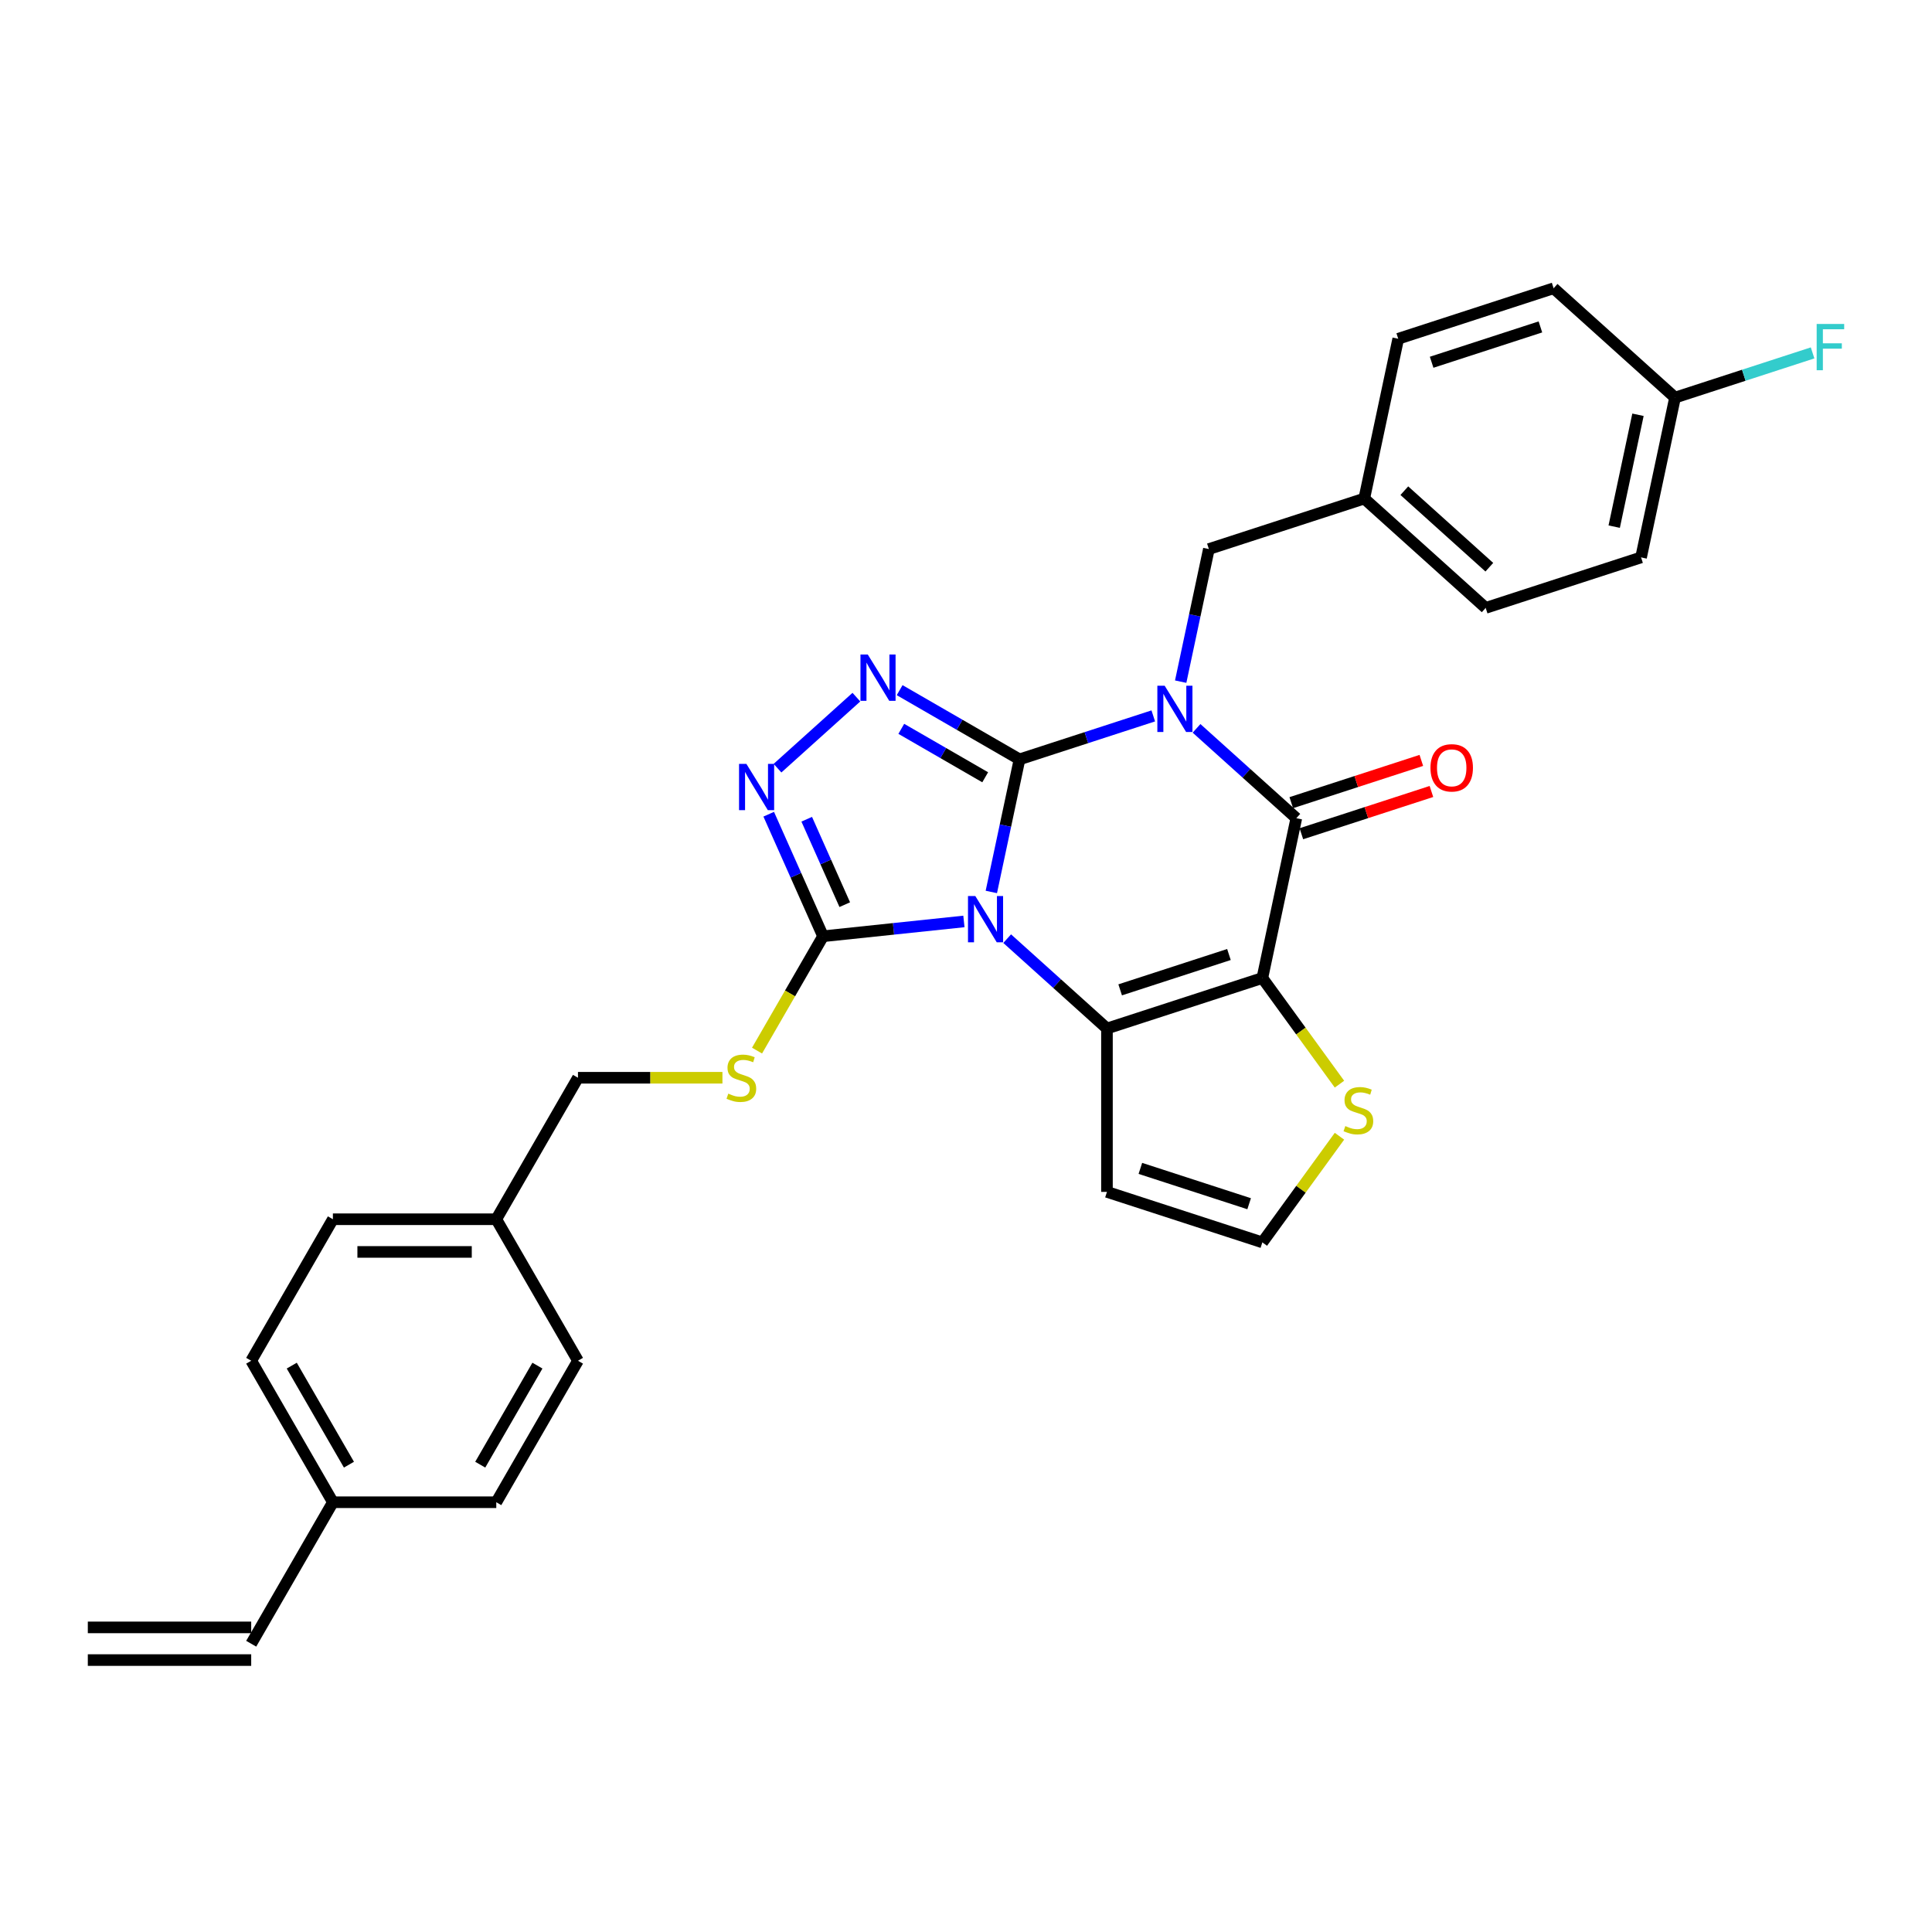 <?xml version='1.0' encoding='iso-8859-1'?>
<svg version='1.1' baseProfile='full'
              xmlns='http://www.w3.org/2000/svg'
                      xmlns:rdkit='http://www.rdkit.org/xml'
                      xmlns:xlink='http://www.w3.org/1999/xlink'
                  xml:space='preserve'
width='1000px' height='1000px' viewBox='0 0 1000 1000'>
<!-- END OF HEADER -->
<rect style='opacity:1.0;fill:#FFFFFF;stroke:none' width='1000' height='1000' x='0' y='0'> </rect>
<path class='bond-0' d='M 527.698,393.045 L 520.404,427.36' style='fill:none;fill-rule:evenodd;stroke:#000000;stroke-width:6px;stroke-linecap:butt;stroke-linejoin:miter;stroke-opacity:1' />
<path class='bond-0' d='M 520.404,427.36 L 513.11,461.675' style='fill:none;fill-rule:evenodd;stroke:#0000FF;stroke-width:6px;stroke-linecap:butt;stroke-linejoin:miter;stroke-opacity:1' />
<path class='bond-1' d='M 527.698,393.045 L 562.314,381.797' style='fill:none;fill-rule:evenodd;stroke:#000000;stroke-width:6px;stroke-linecap:butt;stroke-linejoin:miter;stroke-opacity:1' />
<path class='bond-1' d='M 562.314,381.797 L 596.93,370.55' style='fill:none;fill-rule:evenodd;stroke:#0000FF;stroke-width:6px;stroke-linecap:butt;stroke-linejoin:miter;stroke-opacity:1' />
<path class='bond-5' d='M 527.698,393.045 L 496.677,375.135' style='fill:none;fill-rule:evenodd;stroke:#000000;stroke-width:6px;stroke-linecap:butt;stroke-linejoin:miter;stroke-opacity:1' />
<path class='bond-5' d='M 496.677,375.135 L 465.656,357.225' style='fill:none;fill-rule:evenodd;stroke:#0000FF;stroke-width:6px;stroke-linecap:butt;stroke-linejoin:miter;stroke-opacity:1' />
<path class='bond-5' d='M 509.935,402.319 L 488.22,389.782' style='fill:none;fill-rule:evenodd;stroke:#000000;stroke-width:6px;stroke-linecap:butt;stroke-linejoin:miter;stroke-opacity:1' />
<path class='bond-5' d='M 488.22,389.782 L 466.506,377.246' style='fill:none;fill-rule:evenodd;stroke:#0000FF;stroke-width:6px;stroke-linecap:butt;stroke-linejoin:miter;stroke-opacity:1' />
<path class='bond-3' d='M 521.312,485.846 L 547.137,509.099' style='fill:none;fill-rule:evenodd;stroke:#0000FF;stroke-width:6px;stroke-linecap:butt;stroke-linejoin:miter;stroke-opacity:1' />
<path class='bond-3' d='M 547.137,509.099 L 572.961,532.351' style='fill:none;fill-rule:evenodd;stroke:#000000;stroke-width:6px;stroke-linecap:butt;stroke-linejoin:miter;stroke-opacity:1' />
<path class='bond-6' d='M 498.918,476.941 L 462.464,480.773' style='fill:none;fill-rule:evenodd;stroke:#0000FF;stroke-width:6px;stroke-linecap:butt;stroke-linejoin:miter;stroke-opacity:1' />
<path class='bond-6' d='M 462.464,480.773 L 426.01,484.604' style='fill:none;fill-rule:evenodd;stroke:#000000;stroke-width:6px;stroke-linecap:butt;stroke-linejoin:miter;stroke-opacity:1' />
<path class='bond-4' d='M 619.323,376.993 L 645.148,400.246' style='fill:none;fill-rule:evenodd;stroke:#0000FF;stroke-width:6px;stroke-linecap:butt;stroke-linejoin:miter;stroke-opacity:1' />
<path class='bond-4' d='M 645.148,400.246 L 670.973,423.499' style='fill:none;fill-rule:evenodd;stroke:#000000;stroke-width:6px;stroke-linecap:butt;stroke-linejoin:miter;stroke-opacity:1' />
<path class='bond-10' d='M 611.121,352.823 L 618.415,318.507' style='fill:none;fill-rule:evenodd;stroke:#0000FF;stroke-width:6px;stroke-linecap:butt;stroke-linejoin:miter;stroke-opacity:1' />
<path class='bond-10' d='M 618.415,318.507 L 625.709,284.192' style='fill:none;fill-rule:evenodd;stroke:#000000;stroke-width:6px;stroke-linecap:butt;stroke-linejoin:miter;stroke-opacity:1' />
<path class='bond-2' d='M 653.39,506.219 L 670.973,423.499' style='fill:none;fill-rule:evenodd;stroke:#000000;stroke-width:6px;stroke-linecap:butt;stroke-linejoin:miter;stroke-opacity:1' />
<path class='bond-8' d='M 653.39,506.219 L 673.348,533.688' style='fill:none;fill-rule:evenodd;stroke:#000000;stroke-width:6px;stroke-linecap:butt;stroke-linejoin:miter;stroke-opacity:1' />
<path class='bond-8' d='M 673.348,533.688 L 693.305,561.157' style='fill:none;fill-rule:evenodd;stroke:#CCCC00;stroke-width:6px;stroke-linecap:butt;stroke-linejoin:miter;stroke-opacity:1' />
<path class='bond-31' d='M 653.39,506.219 L 572.961,532.351' style='fill:none;fill-rule:evenodd;stroke:#000000;stroke-width:6px;stroke-linecap:butt;stroke-linejoin:miter;stroke-opacity:1' />
<path class='bond-31' d='M 636.099,494.053 L 579.799,512.346' style='fill:none;fill-rule:evenodd;stroke:#000000;stroke-width:6px;stroke-linecap:butt;stroke-linejoin:miter;stroke-opacity:1' />
<path class='bond-9' d='M 572.961,532.351 L 572.961,616.919' style='fill:none;fill-rule:evenodd;stroke:#000000;stroke-width:6px;stroke-linecap:butt;stroke-linejoin:miter;stroke-opacity:1' />
<path class='bond-13' d='M 673.586,431.541 L 707.247,420.605' style='fill:none;fill-rule:evenodd;stroke:#000000;stroke-width:6px;stroke-linecap:butt;stroke-linejoin:miter;stroke-opacity:1' />
<path class='bond-13' d='M 707.247,420.605 L 740.907,409.668' style='fill:none;fill-rule:evenodd;stroke:#FF0000;stroke-width:6px;stroke-linecap:butt;stroke-linejoin:miter;stroke-opacity:1' />
<path class='bond-13' d='M 668.36,415.456 L 702.02,404.519' style='fill:none;fill-rule:evenodd;stroke:#000000;stroke-width:6px;stroke-linecap:butt;stroke-linejoin:miter;stroke-opacity:1' />
<path class='bond-13' d='M 702.02,404.519 L 735.68,393.582' style='fill:none;fill-rule:evenodd;stroke:#FF0000;stroke-width:6px;stroke-linecap:butt;stroke-linejoin:miter;stroke-opacity:1' />
<path class='bond-7' d='M 443.263,360.842 L 402.434,397.605' style='fill:none;fill-rule:evenodd;stroke:#0000FF;stroke-width:6px;stroke-linecap:butt;stroke-linejoin:miter;stroke-opacity:1' />
<path class='bond-11' d='M 426.01,484.604 L 408.926,514.196' style='fill:none;fill-rule:evenodd;stroke:#000000;stroke-width:6px;stroke-linecap:butt;stroke-linejoin:miter;stroke-opacity:1' />
<path class='bond-11' d='M 408.926,514.196 L 391.841,543.787' style='fill:none;fill-rule:evenodd;stroke:#CCCC00;stroke-width:6px;stroke-linecap:butt;stroke-linejoin:miter;stroke-opacity:1' />
<path class='bond-30' d='M 426.01,484.604 L 411.948,453.02' style='fill:none;fill-rule:evenodd;stroke:#000000;stroke-width:6px;stroke-linecap:butt;stroke-linejoin:miter;stroke-opacity:1' />
<path class='bond-30' d='M 411.948,453.02 L 397.886,421.437' style='fill:none;fill-rule:evenodd;stroke:#0000FF;stroke-width:6px;stroke-linecap:butt;stroke-linejoin:miter;stroke-opacity:1' />
<path class='bond-30' d='M 437.243,468.25 L 427.4,446.141' style='fill:none;fill-rule:evenodd;stroke:#000000;stroke-width:6px;stroke-linecap:butt;stroke-linejoin:miter;stroke-opacity:1' />
<path class='bond-30' d='M 427.4,446.141 L 417.556,424.032' style='fill:none;fill-rule:evenodd;stroke:#0000FF;stroke-width:6px;stroke-linecap:butt;stroke-linejoin:miter;stroke-opacity:1' />
<path class='bond-32' d='M 693.305,588.114 L 673.348,615.583' style='fill:none;fill-rule:evenodd;stroke:#CCCC00;stroke-width:6px;stroke-linecap:butt;stroke-linejoin:miter;stroke-opacity:1' />
<path class='bond-32' d='M 673.348,615.583 L 653.39,643.052' style='fill:none;fill-rule:evenodd;stroke:#000000;stroke-width:6px;stroke-linecap:butt;stroke-linejoin:miter;stroke-opacity:1' />
<path class='bond-12' d='M 572.961,616.919 L 653.39,643.052' style='fill:none;fill-rule:evenodd;stroke:#000000;stroke-width:6px;stroke-linecap:butt;stroke-linejoin:miter;stroke-opacity:1' />
<path class='bond-12' d='M 590.252,604.754 L 646.552,623.047' style='fill:none;fill-rule:evenodd;stroke:#000000;stroke-width:6px;stroke-linecap:butt;stroke-linejoin:miter;stroke-opacity:1' />
<path class='bond-16' d='M 625.709,284.192 L 706.138,258.059' style='fill:none;fill-rule:evenodd;stroke:#000000;stroke-width:6px;stroke-linecap:butt;stroke-linejoin:miter;stroke-opacity:1' />
<path class='bond-17' d='M 373.933,557.842 L 336.546,557.842' style='fill:none;fill-rule:evenodd;stroke:#CCCC00;stroke-width:6px;stroke-linecap:butt;stroke-linejoin:miter;stroke-opacity:1' />
<path class='bond-17' d='M 336.546,557.842 L 299.158,557.842' style='fill:none;fill-rule:evenodd;stroke:#000000;stroke-width:6px;stroke-linecap:butt;stroke-linejoin:miter;stroke-opacity:1' />
<path class='bond-14' d='M 130.022,850.794 L 172.306,777.556' style='fill:none;fill-rule:evenodd;stroke:#000000;stroke-width:6px;stroke-linecap:butt;stroke-linejoin:miter;stroke-opacity:1' />
<path class='bond-15' d='M 130.022,842.337 L 45.455,842.337' style='fill:none;fill-rule:evenodd;stroke:#000000;stroke-width:6px;stroke-linecap:butt;stroke-linejoin:miter;stroke-opacity:1' />
<path class='bond-15' d='M 130.022,859.251 L 45.455,859.251' style='fill:none;fill-rule:evenodd;stroke:#000000;stroke-width:6px;stroke-linecap:butt;stroke-linejoin:miter;stroke-opacity:1' />
<path class='bond-22' d='M 706.138,258.059 L 723.721,175.339' style='fill:none;fill-rule:evenodd;stroke:#000000;stroke-width:6px;stroke-linecap:butt;stroke-linejoin:miter;stroke-opacity:1' />
<path class='bond-23' d='M 706.138,258.059 L 768.984,314.646' style='fill:none;fill-rule:evenodd;stroke:#000000;stroke-width:6px;stroke-linecap:butt;stroke-linejoin:miter;stroke-opacity:1' />
<path class='bond-23' d='M 726.882,253.978 L 770.875,293.588' style='fill:none;fill-rule:evenodd;stroke:#000000;stroke-width:6px;stroke-linecap:butt;stroke-linejoin:miter;stroke-opacity:1' />
<path class='bond-20' d='M 299.158,557.842 L 256.874,631.08' style='fill:none;fill-rule:evenodd;stroke:#000000;stroke-width:6px;stroke-linecap:butt;stroke-linejoin:miter;stroke-opacity:1' />
<path class='bond-18' d='M 172.306,777.556 L 130.022,704.318' style='fill:none;fill-rule:evenodd;stroke:#000000;stroke-width:6px;stroke-linecap:butt;stroke-linejoin:miter;stroke-opacity:1' />
<path class='bond-18' d='M 180.611,758.114 L 151.013,706.847' style='fill:none;fill-rule:evenodd;stroke:#000000;stroke-width:6px;stroke-linecap:butt;stroke-linejoin:miter;stroke-opacity:1' />
<path class='bond-34' d='M 172.306,777.556 L 256.874,777.556' style='fill:none;fill-rule:evenodd;stroke:#000000;stroke-width:6px;stroke-linecap:butt;stroke-linejoin:miter;stroke-opacity:1' />
<path class='bond-19' d='M 866.996,205.793 L 849.413,288.513' style='fill:none;fill-rule:evenodd;stroke:#000000;stroke-width:6px;stroke-linecap:butt;stroke-linejoin:miter;stroke-opacity:1' />
<path class='bond-19' d='M 847.815,214.684 L 835.507,272.588' style='fill:none;fill-rule:evenodd;stroke:#000000;stroke-width:6px;stroke-linecap:butt;stroke-linejoin:miter;stroke-opacity:1' />
<path class='bond-21' d='M 866.996,205.793 L 902.593,194.227' style='fill:none;fill-rule:evenodd;stroke:#000000;stroke-width:6px;stroke-linecap:butt;stroke-linejoin:miter;stroke-opacity:1' />
<path class='bond-21' d='M 902.593,194.227 L 938.19,182.66' style='fill:none;fill-rule:evenodd;stroke:#33CCCC;stroke-width:6px;stroke-linecap:butt;stroke-linejoin:miter;stroke-opacity:1' />
<path class='bond-33' d='M 866.996,205.793 L 804.15,149.206' style='fill:none;fill-rule:evenodd;stroke:#000000;stroke-width:6px;stroke-linecap:butt;stroke-linejoin:miter;stroke-opacity:1' />
<path class='bond-28' d='M 256.874,631.08 L 299.158,704.318' style='fill:none;fill-rule:evenodd;stroke:#000000;stroke-width:6px;stroke-linecap:butt;stroke-linejoin:miter;stroke-opacity:1' />
<path class='bond-29' d='M 256.874,631.08 L 172.306,631.08' style='fill:none;fill-rule:evenodd;stroke:#000000;stroke-width:6px;stroke-linecap:butt;stroke-linejoin:miter;stroke-opacity:1' />
<path class='bond-29' d='M 244.189,647.994 L 184.992,647.994' style='fill:none;fill-rule:evenodd;stroke:#000000;stroke-width:6px;stroke-linecap:butt;stroke-linejoin:miter;stroke-opacity:1' />
<path class='bond-27' d='M 723.721,175.339 L 804.15,149.206' style='fill:none;fill-rule:evenodd;stroke:#000000;stroke-width:6px;stroke-linecap:butt;stroke-linejoin:miter;stroke-opacity:1' />
<path class='bond-27' d='M 741.012,187.505 L 797.312,169.212' style='fill:none;fill-rule:evenodd;stroke:#000000;stroke-width:6px;stroke-linecap:butt;stroke-linejoin:miter;stroke-opacity:1' />
<path class='bond-26' d='M 768.984,314.646 L 849.413,288.513' style='fill:none;fill-rule:evenodd;stroke:#000000;stroke-width:6px;stroke-linecap:butt;stroke-linejoin:miter;stroke-opacity:1' />
<path class='bond-24' d='M 256.874,777.556 L 299.158,704.318' style='fill:none;fill-rule:evenodd;stroke:#000000;stroke-width:6px;stroke-linecap:butt;stroke-linejoin:miter;stroke-opacity:1' />
<path class='bond-24' d='M 248.569,758.114 L 278.168,706.847' style='fill:none;fill-rule:evenodd;stroke:#000000;stroke-width:6px;stroke-linecap:butt;stroke-linejoin:miter;stroke-opacity:1' />
<path class='bond-25' d='M 130.022,704.318 L 172.306,631.08' style='fill:none;fill-rule:evenodd;stroke:#000000;stroke-width:6px;stroke-linecap:butt;stroke-linejoin:miter;stroke-opacity:1' />
<path  class='atom-1' d='M 504.821 463.79
L 512.669 476.475
Q 513.447 477.726, 514.699 479.993
Q 515.95 482.259, 516.018 482.395
L 516.018 463.79
L 519.198 463.79
L 519.198 487.739
L 515.916 487.739
L 507.493 473.87
Q 506.512 472.246, 505.464 470.386
Q 504.449 468.525, 504.145 467.95
L 504.145 487.739
L 501.032 487.739
L 501.032 463.79
L 504.821 463.79
' fill='#0000FF'/>
<path  class='atom-2' d='M 602.833 354.937
L 610.681 367.622
Q 611.459 368.874, 612.71 371.14
Q 613.962 373.406, 614.029 373.542
L 614.029 354.937
L 617.209 354.937
L 617.209 378.886
L 613.928 378.886
L 605.505 365.017
Q 604.524 363.394, 603.475 361.533
Q 602.461 359.673, 602.156 359.097
L 602.156 378.886
L 599.044 378.886
L 599.044 354.937
L 602.833 354.937
' fill='#0000FF'/>
<path  class='atom-6' d='M 449.166 338.786
L 457.014 351.471
Q 457.792 352.723, 459.043 354.989
Q 460.295 357.255, 460.363 357.391
L 460.363 338.786
L 463.542 338.786
L 463.542 362.735
L 460.261 362.735
L 451.838 348.866
Q 450.857 347.243, 449.808 345.382
Q 448.794 343.522, 448.489 342.946
L 448.489 362.735
L 445.377 362.735
L 445.377 338.786
L 449.166 338.786
' fill='#0000FF'/>
<path  class='atom-8' d='M 386.319 395.373
L 394.167 408.058
Q 394.945 409.31, 396.197 411.576
Q 397.449 413.842, 397.516 413.978
L 397.516 395.373
L 400.696 395.373
L 400.696 419.322
L 397.415 419.322
L 388.992 405.453
Q 388.011 403.83, 386.962 401.969
Q 385.947 400.109, 385.643 399.533
L 385.643 419.322
L 382.531 419.322
L 382.531 395.373
L 386.319 395.373
' fill='#0000FF'/>
<path  class='atom-9' d='M 696.332 582.855
Q 696.603 582.957, 697.719 583.43
Q 698.836 583.904, 700.053 584.209
Q 701.305 584.479, 702.523 584.479
Q 704.789 584.479, 706.109 583.397
Q 707.428 582.28, 707.428 580.352
Q 707.428 579.033, 706.751 578.221
Q 706.109 577.409, 705.094 576.969
Q 704.079 576.53, 702.388 576.022
Q 700.256 575.38, 698.971 574.771
Q 697.719 574.162, 696.806 572.876
Q 695.927 571.591, 695.927 569.426
Q 695.927 566.415, 697.956 564.555
Q 700.02 562.694, 704.079 562.694
Q 706.853 562.694, 709.999 564.014
L 709.221 566.618
Q 706.345 565.434, 704.18 565.434
Q 701.846 565.434, 700.561 566.415
Q 699.275 567.363, 699.309 569.02
Q 699.309 570.306, 699.952 571.084
Q 700.629 571.862, 701.576 572.301
Q 702.557 572.741, 704.18 573.249
Q 706.345 573.925, 707.631 574.602
Q 708.916 575.278, 709.83 576.665
Q 710.777 578.018, 710.777 580.352
Q 710.777 583.667, 708.544 585.46
Q 706.345 587.219, 702.658 587.219
Q 700.527 587.219, 698.903 586.746
Q 697.313 586.306, 695.419 585.528
L 696.332 582.855
' fill='#CCCC00'/>
<path  class='atom-12' d='M 376.961 566.062
Q 377.232 566.164, 378.348 566.637
Q 379.464 567.111, 380.682 567.415
Q 381.934 567.686, 383.151 567.686
Q 385.418 567.686, 386.737 566.603
Q 388.056 565.487, 388.056 563.559
Q 388.056 562.24, 387.38 561.428
Q 386.737 560.616, 385.722 560.176
Q 384.707 559.737, 383.016 559.229
Q 380.885 558.586, 379.599 557.978
Q 378.348 557.369, 377.434 556.083
Q 376.555 554.798, 376.555 552.633
Q 376.555 549.622, 378.585 547.762
Q 380.648 545.901, 384.707 545.901
Q 387.481 545.901, 390.627 547.22
L 389.849 549.825
Q 386.974 548.641, 384.809 548.641
Q 382.475 548.641, 381.189 549.622
Q 379.904 550.569, 379.938 552.227
Q 379.938 553.512, 380.58 554.29
Q 381.257 555.068, 382.204 555.508
Q 383.185 555.948, 384.809 556.455
Q 386.974 557.132, 388.259 557.808
Q 389.545 558.485, 390.458 559.872
Q 391.405 561.225, 391.405 563.559
Q 391.405 566.874, 389.173 568.667
Q 386.974 570.426, 383.287 570.426
Q 381.155 570.426, 379.532 569.952
Q 377.942 569.513, 376.048 568.735
L 376.961 566.062
' fill='#CCCC00'/>
<path  class='atom-14' d='M 740.408 397.433
Q 740.408 391.683, 743.249 388.469
Q 746.091 385.256, 751.402 385.256
Q 756.713 385.256, 759.554 388.469
Q 762.396 391.683, 762.396 397.433
Q 762.396 403.252, 759.52 406.567
Q 756.645 409.848, 751.402 409.848
Q 746.125 409.848, 743.249 406.567
Q 740.408 403.285, 740.408 397.433
M 751.402 407.142
Q 755.055 407.142, 757.017 404.706
Q 759.013 402.237, 759.013 397.433
Q 759.013 392.731, 757.017 390.363
Q 755.055 387.962, 751.402 387.962
Q 747.748 387.962, 745.753 390.33
Q 743.791 392.697, 743.791 397.433
Q 743.791 402.271, 745.753 404.706
Q 747.748 407.142, 751.402 407.142
' fill='#FF0000'/>
<path  class='atom-22' d='M 940.304 167.685
L 954.545 167.685
L 954.545 170.425
L 943.518 170.425
L 943.518 177.698
L 953.328 177.698
L 953.328 180.472
L 943.518 180.472
L 943.518 191.635
L 940.304 191.635
L 940.304 167.685
' fill='#33CCCC'/>
</svg>

